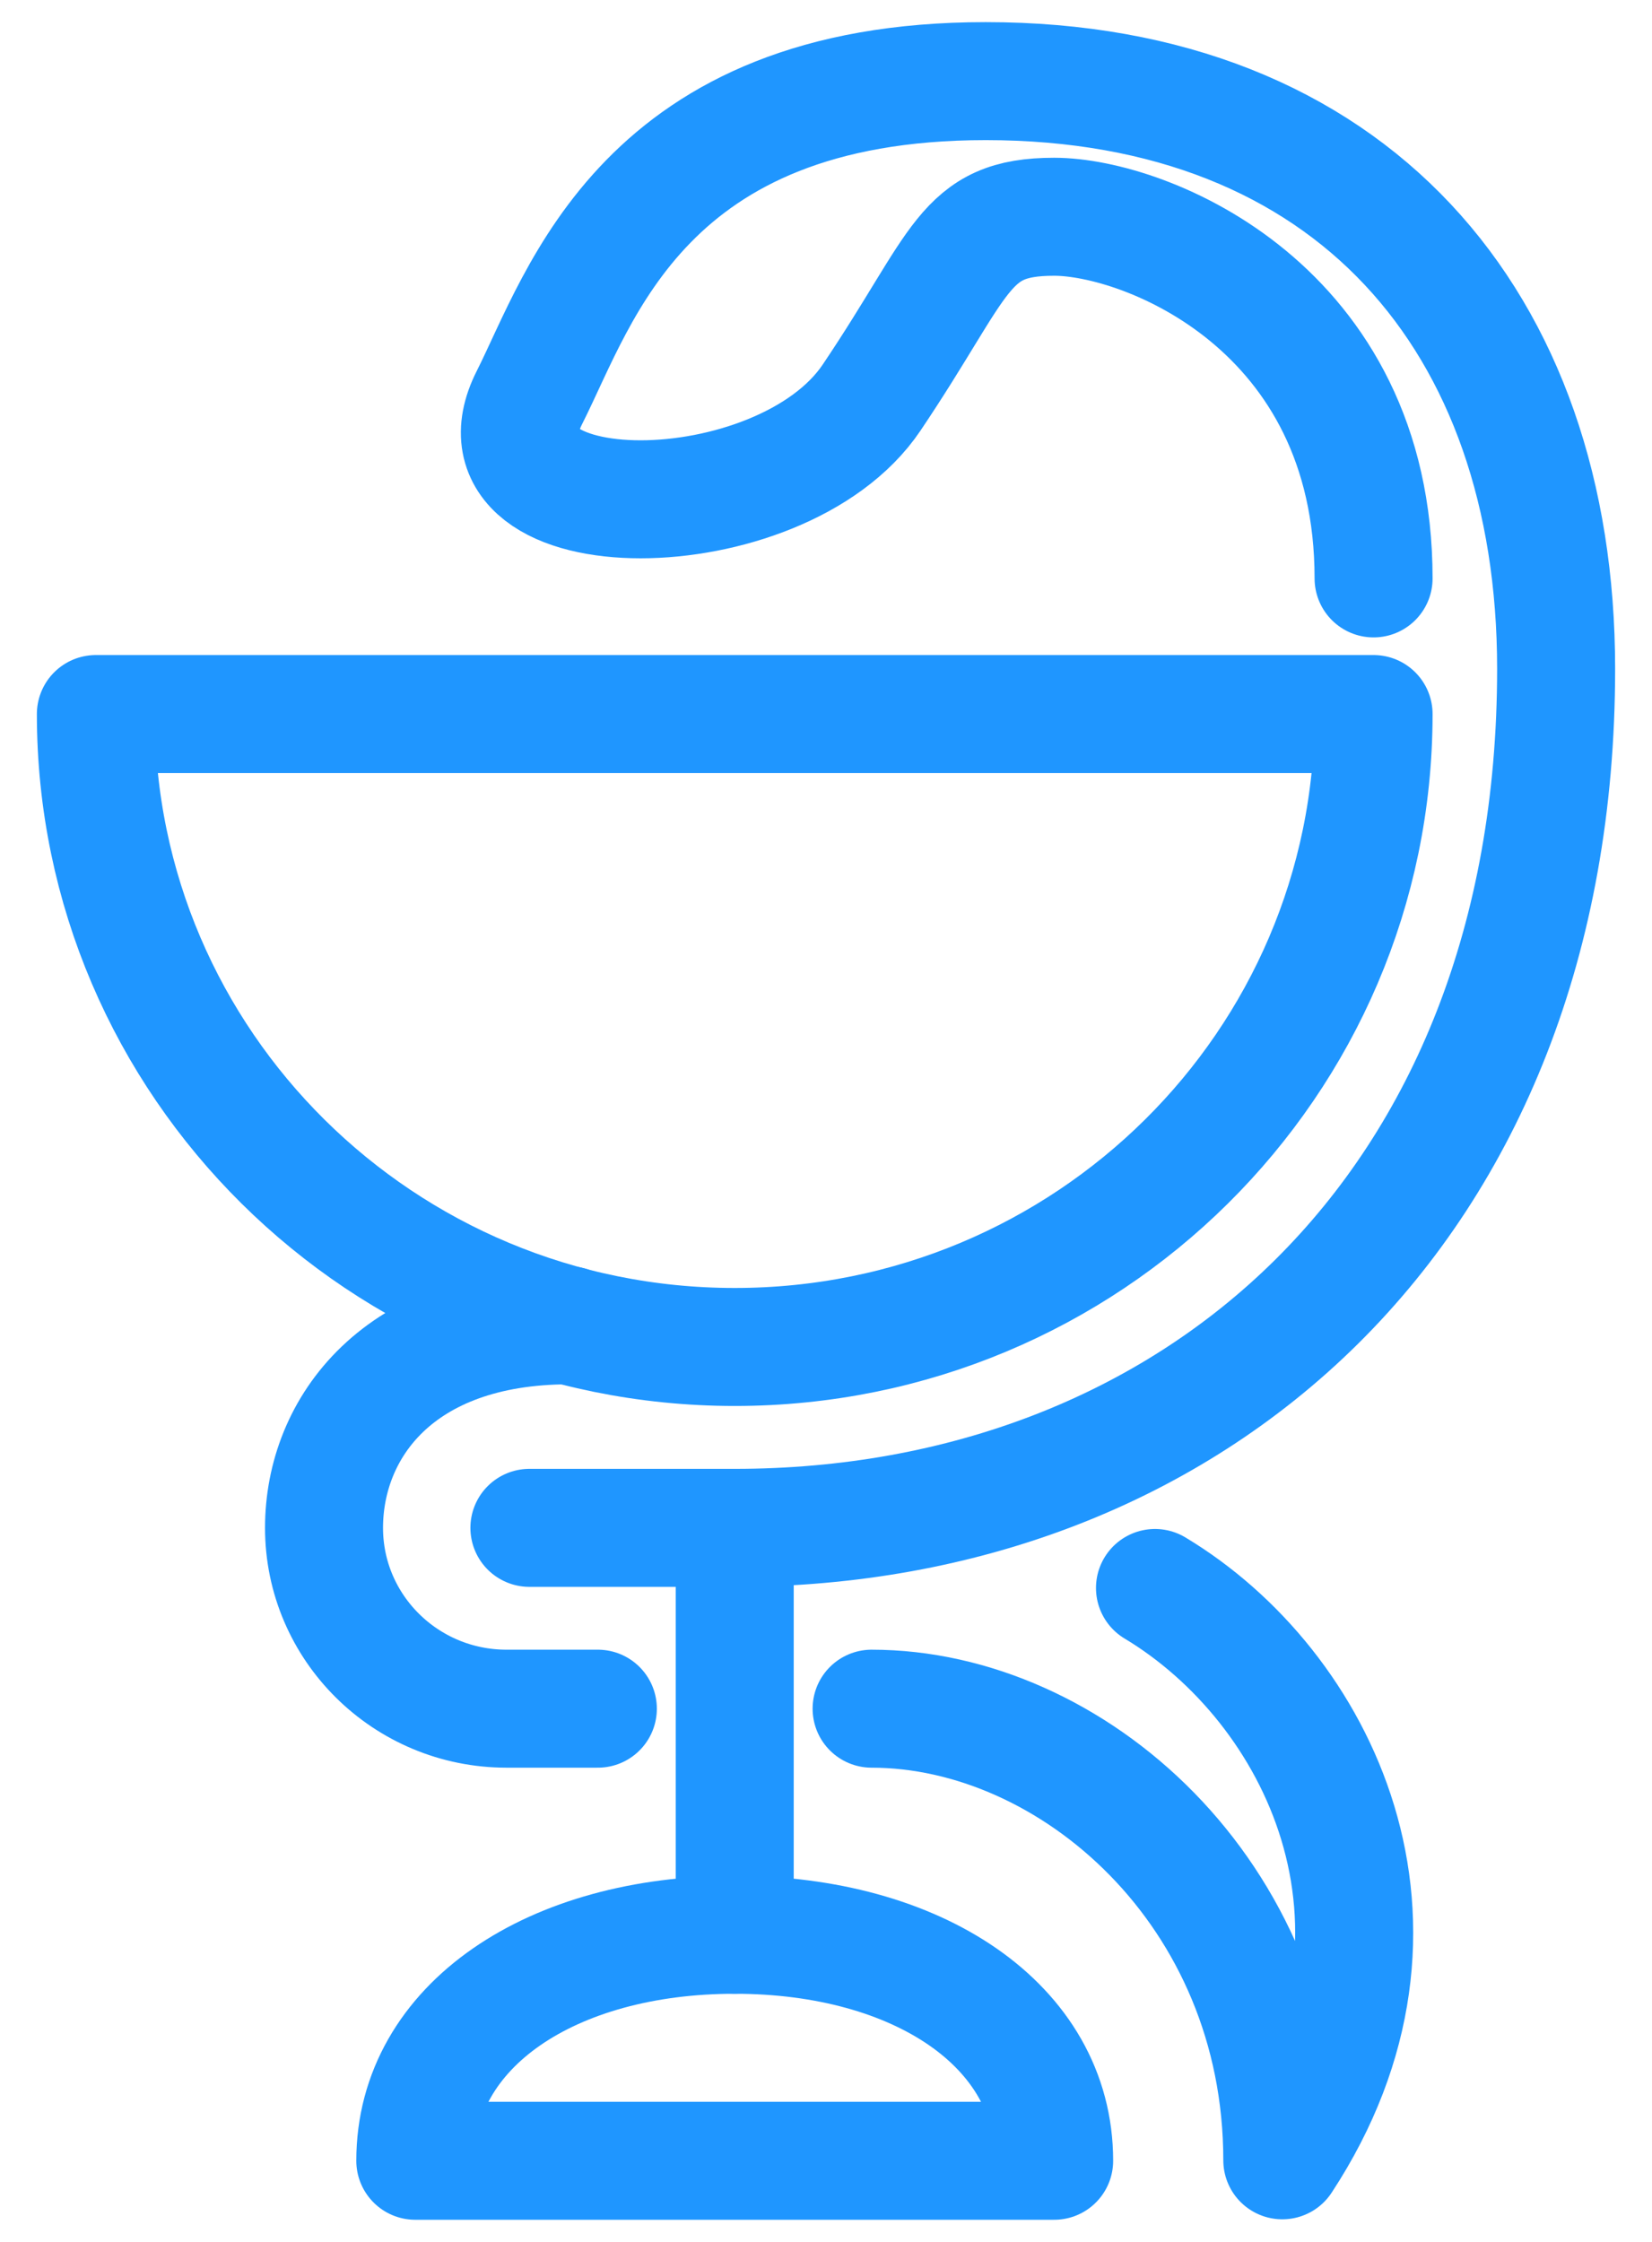 <svg xmlns="http://www.w3.org/2000/svg" width="28" height="38" viewBox="0 0 28 38" fill="none">
  <path d="M1.625 12.103C1.625 18.027 6.474 22.831 12.453 22.831C18.432 22.831 23.281 18.027 23.281 12.103H1.625Z" stroke="#1F96FF" stroke-width="2" stroke-miterlimit="10" stroke-linecap="round" stroke-linejoin="round"/>
  <path d="M23.281 9.804C23.281 5.207 19.414 3.674 17.867 3.674C16.32 3.674 16.32 4.44 14.773 6.739C13.226 9.038 7.812 9.038 8.973 6.739C9.839 5.023 10.906 1.375 16.707 1.375C22.895 1.375 26.375 5.444 26.375 11.337C26.375 20.533 20.188 25.897 12.453 25.897H8.973" stroke="#1F96FF" stroke-width="2" stroke-miterlimit="10" stroke-linecap="round" stroke-linejoin="round"/>
  <path d="M12.453 25.897V32.794" stroke="#1F96FF" stroke-width="2" stroke-miterlimit="10" stroke-linecap="round" stroke-linejoin="round"/>
  <path d="M12.453 32.794C9.359 32.794 7.039 34.326 7.039 36.625H17.867C17.867 34.326 15.547 32.794 12.453 32.794Z" stroke="#1F96FF" stroke-width="2" stroke-miterlimit="10" stroke-linecap="round" stroke-linejoin="round"/>
  <path d="M14.773 28.962C18.161 28.962 21.734 32.073 21.734 36.617C24.349 32.633 22.345 28.579 19.576 26.916" stroke="#1F96FF" stroke-width="2" stroke-miterlimit="10" stroke-linecap="round" stroke-linejoin="round"/>
  <path d="M9.646 22.464C6.753 22.464 5.492 24.203 5.492 25.897C5.492 27.59 6.877 28.962 8.586 28.962H10.133" stroke="#1F96FF" stroke-width="2" stroke-miterlimit="10" stroke-linecap="round" stroke-linejoin="round"/>
</svg>